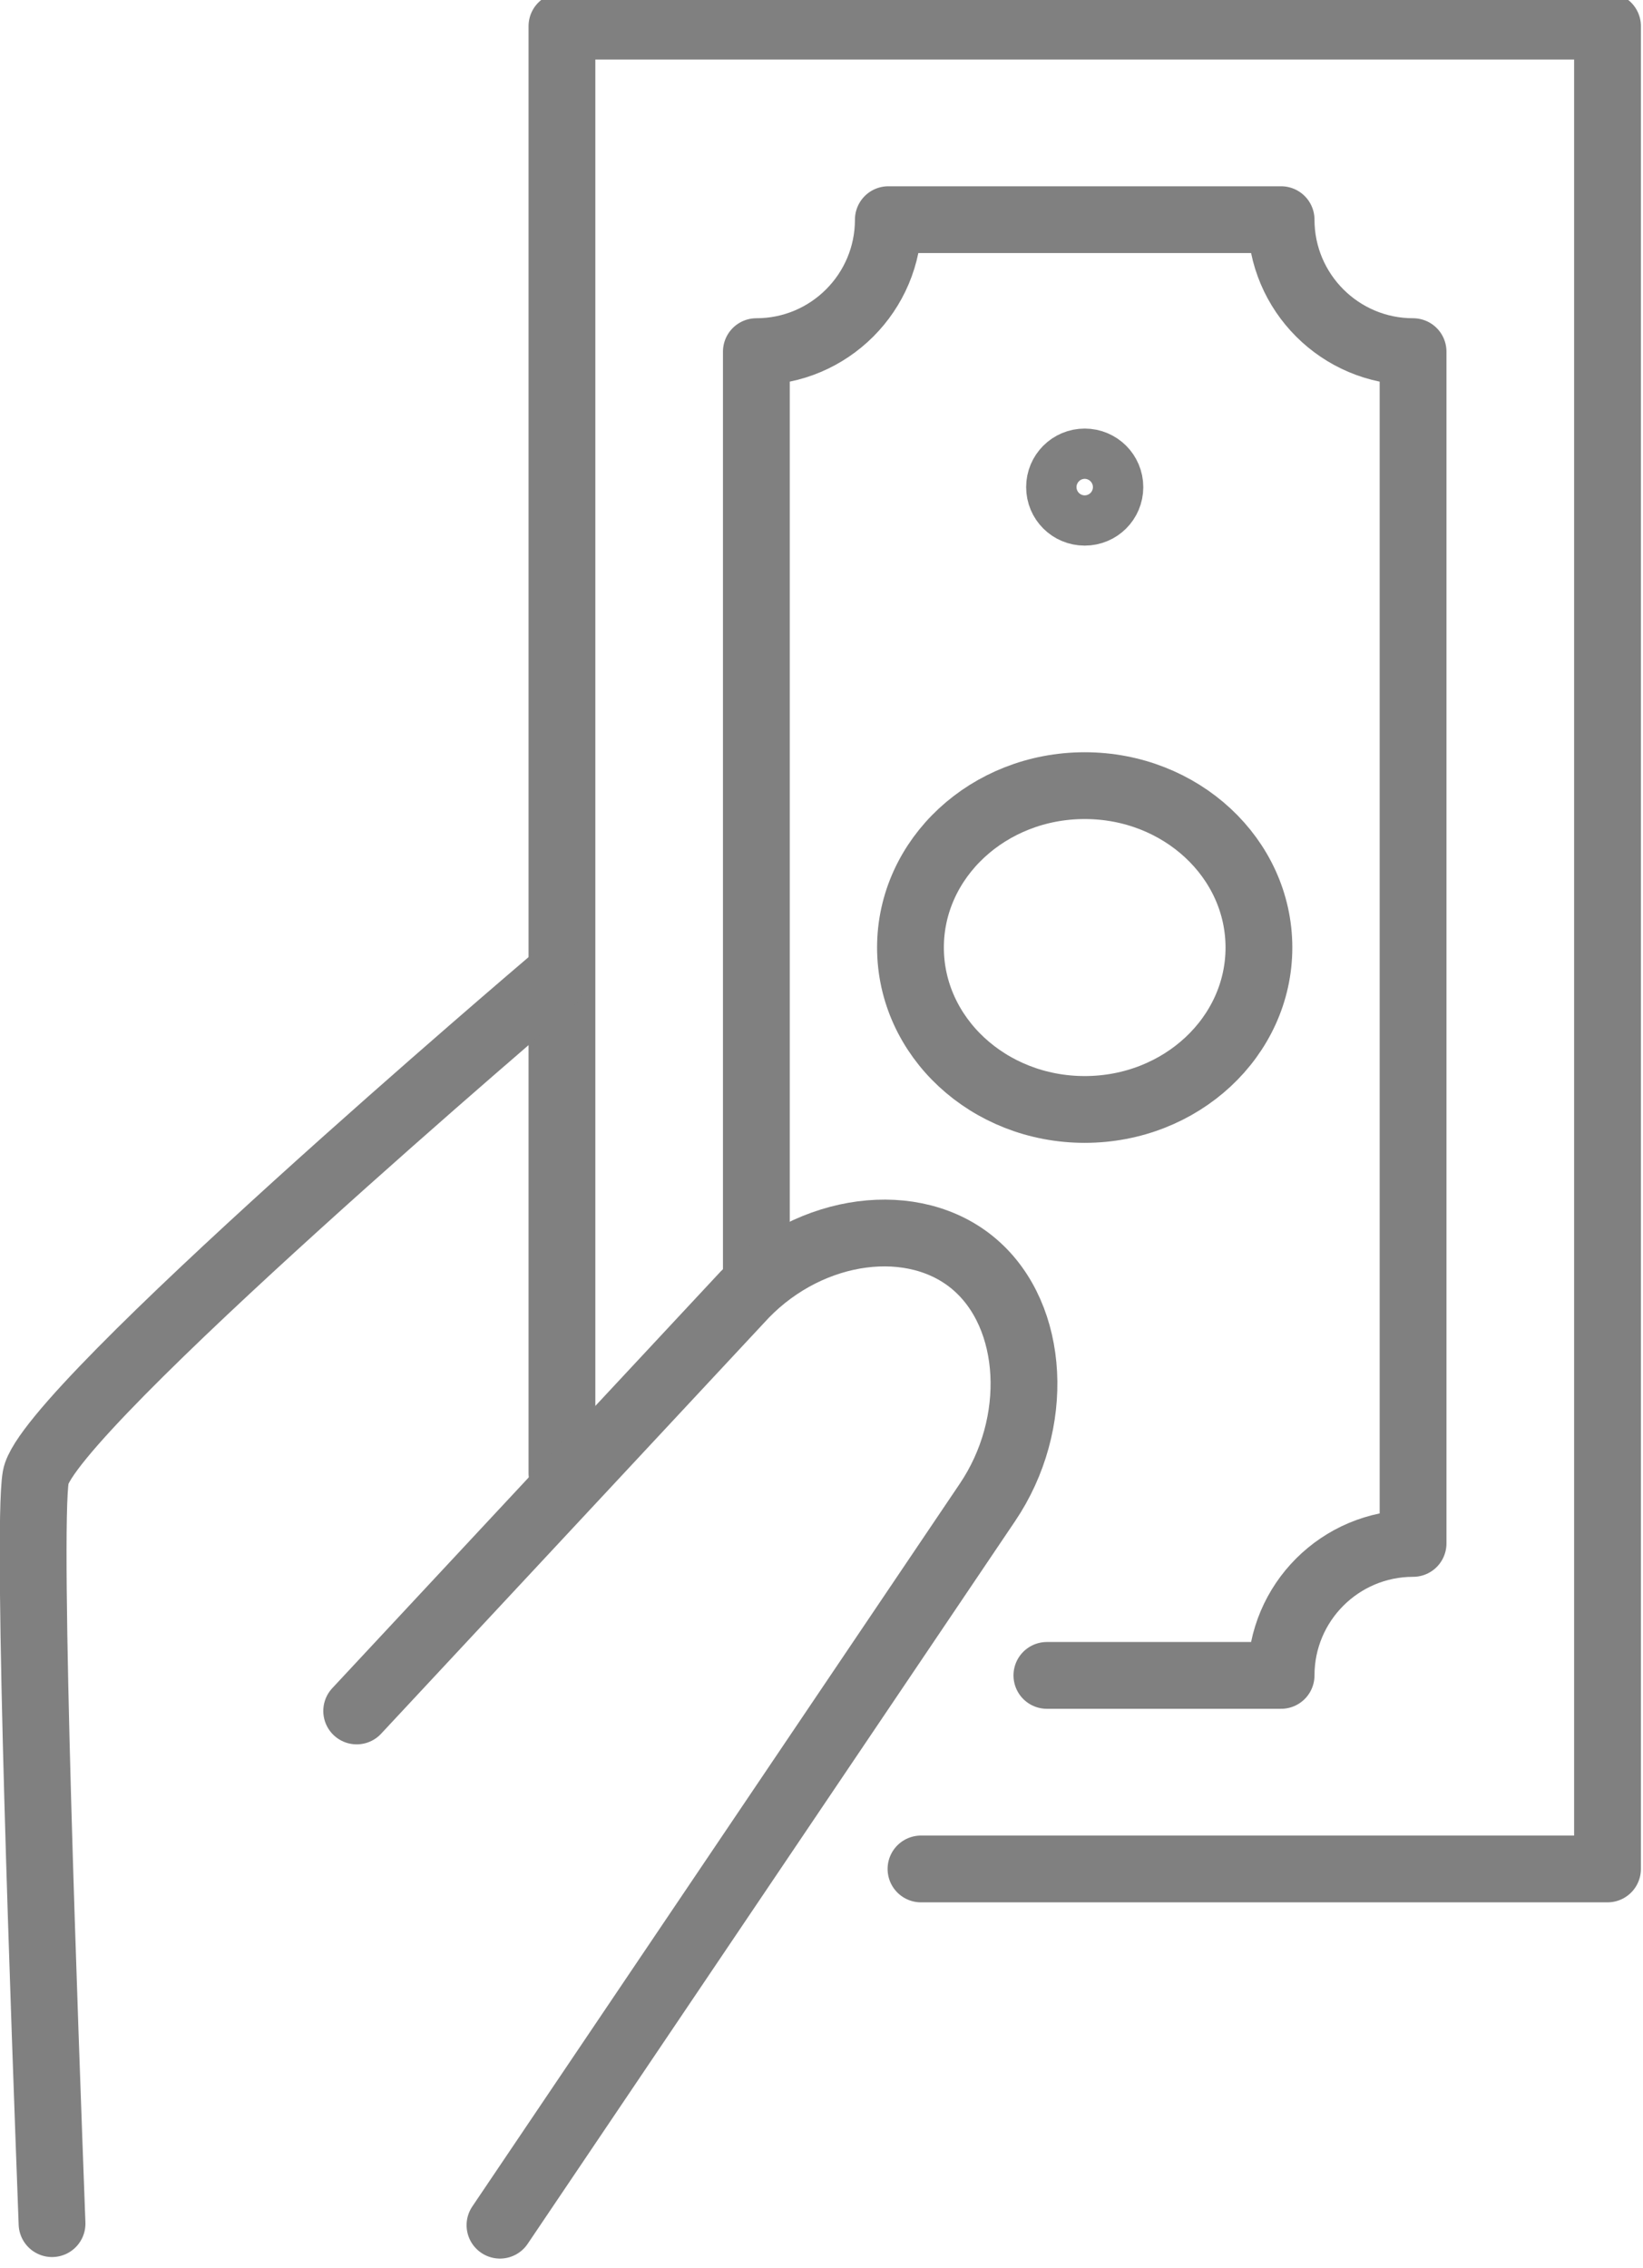 <?xml version="1.0" encoding="UTF-8" standalone="no"?>
<!DOCTYPE svg PUBLIC "-//W3C//DTD SVG 1.1//EN" "http://www.w3.org/Graphics/SVG/1.1/DTD/svg11.dtd">
<svg width="100%" height="100%" viewBox="0 0 410 566" version="1.1" xmlns="http://www.w3.org/2000/svg" xmlns:xlink="http://www.w3.org/1999/xlink" xml:space="preserve" xmlns:serif="http://www.serif.com/" style="fill-rule:evenodd;clip-rule:evenodd;stroke-linecap:round;stroke-linejoin:round;stroke-miterlimit:10;">
    <g transform="matrix(1,0,0,1,-1597.3,-43703.2)">
        <g transform="matrix(8.333,0,0,8.333,0,0)">
            <g id="_--IDML-" serif:id=" [IDML]" transform="matrix(1,0,0,1,-101.493,5568.92)">
                <path id="_--IDML-1" serif:id=" [IDML]" d="M325.66,-308.987C325.242,-308.987 324.906,-309.321 324.906,-309.739C324.906,-310.155 325.242,-310.492 325.66,-310.492C326.078,-310.492 326.414,-310.155 326.414,-309.739C326.414,-309.321 326.078,-308.987 325.66,-308.987Z" style="fill:none;fill-rule:nonzero;stroke:rgb(128,128,128);stroke-width:2px;"/>
                <path id="_--IDML-2" serif:id=" [IDML]" d="M310.005,-280.208L310.005,-323.543L341.316,-323.543L341.316,-268.358L320.757,-268.358M324.527,-274.154L331.541,-274.154C331.541,-276.337 333.311,-278.106 335.493,-278.106L335.493,-313.796C333.311,-313.796 331.541,-315.566 331.541,-317.748L319.779,-317.748C319.779,-315.566 318.01,-313.796 315.827,-313.796L315.827,-286.174M325.66,-291.102C322.779,-291.102 320.442,-293.274 320.442,-295.951C320.442,-298.628 322.779,-300.799 325.66,-300.799C328.541,-300.799 330.877,-298.628 330.877,-295.951C330.877,-293.274 328.541,-291.102 325.66,-291.102Z" style="fill:none;fill-rule:nonzero;stroke:rgb(128,128,128);stroke-width:2px;"/>
                <path id="_--IDML-3" serif:id=" [IDML]" d="M303.858,-273.089L315.477,-285.555C317.462,-287.605 320.563,-288.012 322.368,-286.457C324.175,-284.902 324.343,-281.695 322.745,-279.331L308.149,-257.69" style="fill:none;fill-rule:nonzero;stroke:rgb(128,128,128);stroke-width:2px;"/>
                <path id="_--IDML-4" serif:id=" [IDML]" d="M309.645,-294.895C309.645,-294.895 294.59,-282.093 294.247,-280.094C293.967,-278.469 294.52,-263.539 294.735,-257.736" style="fill:none;fill-rule:nonzero;stroke:rgb(128,128,128);stroke-width:2px;"/>
            </g>
        </g>
    </g>
</svg>
